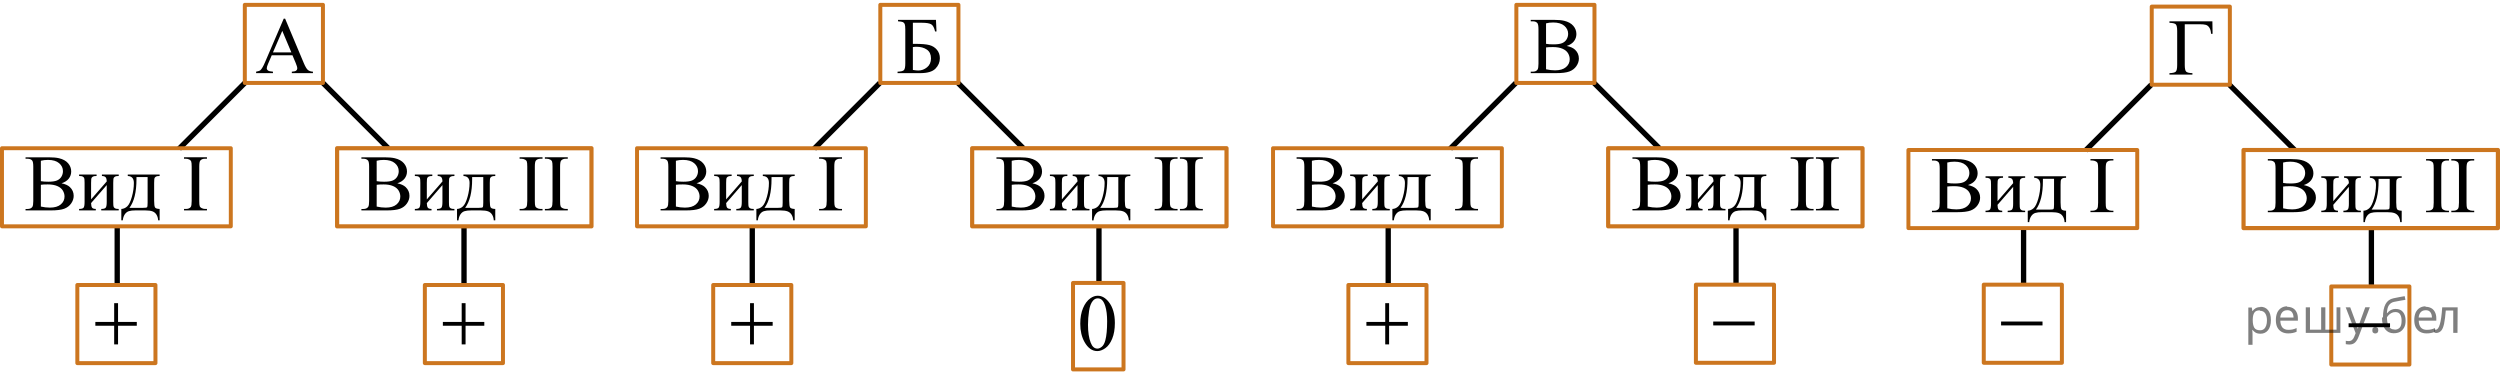 <?xml version="1.0" encoding="utf-8"?>
<!-- Generator: Adobe Illustrator 16.0.0, SVG Export Plug-In . SVG Version: 6.00 Build 0)  -->
<!DOCTYPE svg PUBLIC "-//W3C//DTD SVG 1.1//EN" "http://www.w3.org/Graphics/SVG/1.1/DTD/svg11.dtd">
<svg version="1.1" id="Слой_1" xmlns="http://www.w3.org/2000/svg" xmlns:xlink="http://www.w3.org/1999/xlink" x="0px" y="0px"
	 width="469.604px" height="69.9px" viewBox="158.48 307.372 469.604 69.9" enable-background="new 158.48 307.372 469.604 69.9"
	 xml:space="preserve">
<line fill="none" stroke="#000000" stroke-miterlimit="10" x1="364.909" y1="349.888" x2="364.909" y2="360.551"/>
<line fill="none" stroke="#000000" stroke-miterlimit="10" x1="299.786" y1="349.888" x2="299.786" y2="360.551"/>
<line fill="none" stroke="#000000" stroke-miterlimit="10" x1="484.576" y1="349.888" x2="484.576" y2="360.551"/>
<line fill="none" stroke="#000000" stroke-miterlimit="10" x1="419.243" y1="349.888" x2="419.243" y2="360.551"/>
<line fill="none" stroke="#000000" stroke-miterlimit="10" x1="245.641" y1="349.888" x2="245.641" y2="360.551"/>
<line fill="none" stroke="#000000" stroke-miterlimit="10" x1="180.497" y1="349.888" x2="180.497" y2="360.551"/>
<g>
	<g>
		<defs>
			<rect id="SVGID_1_" x="203.925" y="307.372" width="16.562" height="16.489"/>
		</defs>
		<clipPath id="SVGID_2_">
			<use xlink:href="#SVGID_1_"  overflow="visible"/>
		</clipPath>
		<g clip-path="url(#SVGID_2_)">
			<path d="M213.416,317.759h-3.892l-0.683,1.579c-0.168,0.389-0.252,0.679-0.252,0.871c0,0.151,0.072,0.286,0.22,0.401
				c0.146,0.115,0.46,0.19,0.943,0.226v0.272h-3.165v-0.272c0.42-0.073,0.692-0.17,0.815-0.287c0.252-0.236,0.531-0.717,0.838-1.439
				l3.535-8.236h0.26l3.499,8.325c0.281,0.67,0.537,1.104,0.767,1.303c0.229,0.2,0.551,0.312,0.961,0.336v0.273h-3.967v-0.273
				c0.4-0.021,0.671-0.086,0.813-0.199s0.212-0.251,0.212-0.413c0-0.217-0.1-0.559-0.297-1.025L213.416,317.759z M213.208,317.212
				l-1.704-4.045l-1.75,4.045H213.208z"/>
		</g>
	</g>
</g>
<line fill="none" stroke="#000000" stroke-miterlimit="10" x1="204.467" y1="322.954" x2="192.125" y2="335.303"/>
<line fill="none" stroke="#000000" stroke-miterlimit="10" x1="219.141" y1="322.954" x2="231.402" y2="335.214"/>
<g>
	<g>
		<g>
			<defs>
				<rect id="SVGID_3_" x="160.487" y="333.188" width="40.02" height="19.184"/>
			</defs>
			<clipPath id="SVGID_4_">
				<use xlink:href="#SVGID_3_"  overflow="visible"/>
			</clipPath>
			<g clip-path="url(#SVGID_4_)">
				<path d="M170.038,341.801c0.697,0.147,1.218,0.383,1.564,0.707c0.479,0.451,0.719,1.003,0.719,1.655
					c0,0.496-0.158,0.971-0.475,1.424c-0.316,0.454-0.75,0.785-1.302,0.994c-0.551,0.208-1.393,0.313-2.522,0.313h-4.744v-0.271
					h0.378c0.42,0,0.722-0.132,0.904-0.397c0.112-0.172,0.171-0.537,0.171-1.097v-6.446c0-0.618-0.072-1.008-0.215-1.17
					c-0.193-0.216-0.479-0.324-0.86-0.324h-0.378v-0.271h4.344c0.812,0,1.46,0.059,1.949,0.176c0.741,0.177,1.307,0.489,1.697,0.938
					c0.39,0.449,0.586,0.967,0.586,1.55c0,0.501-0.153,0.947-0.46,1.344C171.087,341.316,170.635,341.609,170.038,341.801z
					 M166.154,341.403c0.183,0.035,0.392,0.062,0.626,0.077c0.235,0.019,0.493,0.026,0.774,0.026c0.722,0,1.265-0.077,1.627-0.232
					c0.362-0.153,0.642-0.391,0.834-0.71c0.192-0.317,0.289-0.667,0.289-1.045c0-0.584-0.239-1.082-0.72-1.494
					c-0.479-0.411-1.179-0.617-2.098-0.617c-0.494,0-0.938,0.055-1.334,0.161L166.154,341.403L166.154,341.403z M166.154,346.172
					c0.573,0.133,1.139,0.199,1.697,0.199c0.895,0,1.576-0.2,2.046-0.601c0.47-0.399,0.704-0.895,0.704-1.482
					c0-0.388-0.106-0.761-0.318-1.118c-0.213-0.358-0.559-0.642-1.038-0.847c-0.479-0.206-1.072-0.31-1.779-0.31
					c-0.306,0-0.567,0.005-0.784,0.015c-0.219,0.011-0.394,0.027-0.526,0.053L166.154,346.172L166.154,346.172z"/>
				<path d="M175.592,344.818l2.937-3.369c-0.01-0.379-0.081-0.642-0.215-0.788c-0.134-0.147-0.363-0.224-0.689-0.229v-0.28h3.157
					v0.28c-0.331,0-0.553,0.033-0.667,0.1c-0.113,0.065-0.202,0.147-0.267,0.246s-0.098,0.417-0.098,0.956v3.577
					c0,0.521,0.027,0.83,0.082,0.932c0.056,0.101,0.141,0.188,0.256,0.265c0.116,0.076,0.348,0.114,0.692,0.114v0.271h-3.283v-0.271
					c0.41,0,0.686-0.074,0.823-0.226c0.138-0.148,0.207-0.511,0.207-1.085v-3.172l-2.937,3.378c0.012,0.417,0.069,0.704,0.18,0.86
					c0.107,0.157,0.343,0.238,0.704,0.243v0.271h-3.137v-0.271c0.439,0,0.723-0.079,0.846-0.239c0.124-0.159,0.186-0.516,0.186-1.07
					v-3.577c0-0.523-0.027-0.835-0.081-0.931c-0.055-0.096-0.139-0.182-0.252-0.258c-0.114-0.075-0.347-0.113-0.697-0.113v-0.28
					h3.284v0.28c-0.332,0-0.554,0.033-0.668,0.1c-0.113,0.065-0.202,0.147-0.267,0.246s-0.098,0.417-0.098,0.956L175.592,344.818
					L175.592,344.818z"/>
				<path d="M182.478,340.152h5.987v0.28c-0.336,0-0.56,0.033-0.671,0.1c-0.11,0.065-0.197,0.147-0.263,0.246
					c-0.064,0.099-0.097,0.417-0.097,0.956v3.334c0,0.702,0.061,1.133,0.182,1.292s0.404,0.246,0.849,0.262v2.142h-0.28
					c-0.021-0.402-0.12-0.753-0.302-1.053c-0.18-0.299-0.431-0.51-0.752-0.633c-0.32-0.122-0.796-0.185-1.423-0.185h-1.749
					c-0.544,0-0.969,0.048-1.274,0.145c-0.307,0.096-0.563,0.296-0.769,0.6c-0.205,0.305-0.329,0.68-0.374,1.126h-0.273v-2.142
					c0.404-0.016,0.772-0.174,1.104-0.479c0.331-0.304,0.623-0.898,0.875-1.788c0.252-0.888,0.378-1.761,0.378-2.62
					c0-0.844-0.383-1.276-1.147-1.302V340.152L182.478,340.152z M184.116,340.631v0.405c0,2.407-0.44,4.2-1.319,5.379h2.521
					c0.455,0,0.717-0.038,0.786-0.114c0.068-0.075,0.104-0.356,0.104-0.842v-4.828H184.116L184.116,340.631z"/>
				<path d="M197.356,346.621v0.271h-4.308v-0.271h0.355c0.415,0,0.717-0.12,0.904-0.36c0.119-0.157,0.179-0.535,0.179-1.134v-6.446
					c0-0.505-0.032-0.839-0.097-1.001c-0.051-0.122-0.151-0.228-0.305-0.316c-0.218-0.116-0.444-0.177-0.683-0.177h-0.355v-0.271
					h4.308v0.271h-0.363c-0.41,0-0.709,0.12-0.896,0.361c-0.124,0.156-0.187,0.534-0.187,1.133v6.446
					c0,0.506,0.032,0.839,0.096,1.001c0.051,0.123,0.153,0.229,0.313,0.315c0.213,0.118,0.438,0.178,0.675,0.178H197.356z"/>
			</g>
		</g>
	</g>
	
		<rect x="158.852" y="335.214" fill="none" stroke="#CC761F" stroke-width="0.744" stroke-linecap="round" stroke-linejoin="round" stroke-miterlimit="10" width="42.981" height="14.674"/>
</g>
<g>
	<g>
		<g>
			<defs>
				<rect id="SVGID_5_" x="223.575" y="333.189" width="44.091" height="19.184"/>
			</defs>
			<clipPath id="SVGID_6_">
				<use xlink:href="#SVGID_5_"  overflow="visible"/>
			</clipPath>
			<g clip-path="url(#SVGID_6_)">
				<path d="M233.113,341.802c0.696,0.147,1.216,0.383,1.562,0.707c0.479,0.451,0.719,1.003,0.719,1.655
					c0,0.496-0.158,0.971-0.475,1.424c-0.314,0.454-0.748,0.785-1.299,0.994c-0.55,0.208-1.39,0.313-2.52,0.313h-4.736v-0.271h0.377
					c0.42,0,0.721-0.132,0.903-0.397c0.112-0.172,0.17-0.537,0.17-1.097v-6.446c0-0.618-0.071-1.008-0.215-1.17
					c-0.192-0.216-0.479-0.324-0.858-0.324h-0.377v-0.271h4.337c0.81,0,1.458,0.06,1.946,0.177c0.74,0.177,1.305,0.489,1.693,0.938
					c0.39,0.449,0.586,0.967,0.586,1.55c0,0.501-0.153,0.947-0.46,1.344C234.162,341.317,233.709,341.61,233.113,341.802z
					 M229.235,341.404c0.183,0.035,0.392,0.062,0.626,0.077c0.233,0.019,0.492,0.026,0.771,0.026c0.722,0,1.264-0.077,1.625-0.232
					c0.362-0.153,0.641-0.391,0.832-0.71c0.192-0.317,0.289-0.667,0.289-1.045c0-0.584-0.238-1.082-0.718-1.494
					c-0.479-0.411-1.177-0.617-2.095-0.617c-0.493,0-0.938,0.055-1.332,0.161L229.235,341.404L229.235,341.404z M229.235,346.173
					c0.572,0.133,1.138,0.199,1.695,0.199c0.893,0,1.572-0.2,2.042-0.601c0.469-0.399,0.702-0.895,0.702-1.482
					c0-0.388-0.105-0.761-0.317-1.118c-0.212-0.358-0.559-0.642-1.036-0.847c-0.478-0.206-1.07-0.31-1.775-0.31
					c-0.307,0-0.566,0.005-0.784,0.016c-0.218,0.01-0.393,0.026-0.525,0.052L229.235,346.173L229.235,346.173z"/>
				<path d="M238.66,344.819l2.931-3.369c-0.01-0.379-0.08-0.642-0.215-0.788c-0.133-0.147-0.361-0.224-0.688-0.229v-0.28h3.151
					v0.28c-0.331,0-0.553,0.033-0.666,0.1c-0.113,0.065-0.202,0.147-0.267,0.246s-0.097,0.417-0.097,0.956v3.577
					c0,0.521,0.026,0.83,0.082,0.932c0.054,0.101,0.139,0.188,0.255,0.265s0.347,0.114,0.691,0.114v0.271h-3.277v-0.271
					c0.409,0,0.683-0.074,0.82-0.226c0.139-0.148,0.207-0.511,0.207-1.085v-3.172l-2.931,3.378c0.01,0.417,0.069,0.704,0.178,0.86
					c0.108,0.157,0.344,0.238,0.703,0.243v0.271h-3.131v-0.271c0.439,0,0.721-0.079,0.844-0.239c0.123-0.159,0.187-0.516,0.187-1.07
					v-3.577c0-0.523-0.027-0.835-0.082-0.931c-0.054-0.096-0.139-0.182-0.251-0.258c-0.114-0.075-0.347-0.113-0.696-0.113v-0.28
					h3.278v0.28c-0.33,0-0.553,0.033-0.666,0.1c-0.113,0.065-0.202,0.147-0.267,0.246c-0.063,0.099-0.097,0.417-0.097,0.956v3.084
					H238.66z"/>
				<path d="M245.534,340.153h5.979v0.28c-0.335,0-0.56,0.033-0.669,0.1c-0.111,0.065-0.199,0.147-0.264,0.246
					c-0.063,0.099-0.097,0.417-0.097,0.956v3.334c0,0.702,0.061,1.133,0.182,1.292c0.12,0.159,0.403,0.246,0.848,0.262v2.142h-0.281
					c-0.021-0.402-0.119-0.753-0.299-1.053c-0.182-0.299-0.432-0.51-0.752-0.633c-0.32-0.122-0.794-0.185-1.422-0.185h-1.745
					c-0.543,0-0.968,0.048-1.273,0.145c-0.306,0.096-0.561,0.296-0.766,0.6c-0.205,0.305-0.329,0.68-0.374,1.126h-0.273v-2.142
					c0.404-0.016,0.772-0.174,1.104-0.479c0.331-0.304,0.622-0.898,0.873-1.788c0.252-0.888,0.378-1.761,0.378-2.62
					c0-0.844-0.384-1.276-1.147-1.302L245.534,340.153L245.534,340.153z M247.169,340.632v0.405c0,2.407-0.438,4.2-1.316,5.379
					h2.517c0.453,0,0.715-0.038,0.784-0.114c0.069-0.075,0.104-0.356,0.104-0.842v-4.828H247.169L247.169,340.632z"/>
				<path d="M260.388,346.622v0.271h-4.301v-0.271h0.355c0.415,0,0.716-0.12,0.903-0.36c0.117-0.157,0.178-0.535,0.178-1.134v-6.446
					c0-0.505-0.032-0.839-0.097-1.001c-0.05-0.122-0.15-0.228-0.305-0.315c-0.217-0.117-0.442-0.178-0.681-0.178h-0.355v-0.271
					h4.301v0.271h-0.362c-0.409,0-0.708,0.12-0.896,0.361c-0.123,0.156-0.185,0.534-0.185,1.133v6.446
					c0,0.506,0.031,0.839,0.096,1.001c0.05,0.123,0.153,0.229,0.312,0.315c0.213,0.118,0.438,0.178,0.674,0.178H260.388z"/>
				<path d="M265.132,346.622v0.271h-4.3v-0.271h0.355c0.415,0,0.716-0.12,0.902-0.36c0.118-0.157,0.179-0.535,0.179-1.134v-6.446
					c0-0.505-0.032-0.839-0.098-1.001c-0.049-0.122-0.149-0.228-0.304-0.315c-0.217-0.117-0.442-0.178-0.681-0.178h-0.355v-0.271
					h4.3v0.271h-0.361c-0.409,0-0.708,0.12-0.896,0.361c-0.123,0.156-0.185,0.534-0.185,1.133v6.446
					c0,0.506,0.031,0.839,0.096,1.001c0.05,0.123,0.153,0.229,0.312,0.315c0.213,0.118,0.438,0.178,0.674,0.178H265.132z"/>
			</g>
		</g>
	</g>
	
		<rect x="221.803" y="335.214" fill="none" stroke="#CC761F" stroke-width="0.784" stroke-linecap="round" stroke-linejoin="round" stroke-miterlimit="10" width="47.78" height="14.674"/>
</g>
<line fill="none" stroke="#000000" stroke-miterlimit="10" x1="323.757" y1="322.954" x2="311.415" y2="335.303"/>
<line fill="none" stroke="#000000" stroke-miterlimit="10" x1="338.43" y1="322.954" x2="350.691" y2="335.214"/>
<g>
	<g>
		<g>
			<defs>
				<rect id="SVGID_7_" x="279.776" y="333.188" width="40.021" height="19.184"/>
			</defs>
			<clipPath id="SVGID_8_">
				<use xlink:href="#SVGID_7_"  overflow="visible"/>
			</clipPath>
			<g clip-path="url(#SVGID_8_)">
				<path d="M289.327,341.801c0.697,0.147,1.218,0.383,1.564,0.707c0.479,0.451,0.719,1.003,0.719,1.655
					c0,0.496-0.158,0.971-0.476,1.424c-0.315,0.454-0.75,0.785-1.301,0.994c-0.551,0.208-1.393,0.313-2.522,0.313h-4.744v-0.271
					h0.378c0.42,0,0.722-0.132,0.904-0.397c0.112-0.172,0.171-0.537,0.171-1.097v-6.446c0-0.618-0.072-1.008-0.215-1.17
					c-0.193-0.216-0.479-0.324-0.86-0.324h-0.378v-0.271h4.344c0.812,0,1.46,0.059,1.949,0.176c0.741,0.177,1.307,0.489,1.697,0.938
					c0.39,0.449,0.586,0.967,0.586,1.55c0,0.501-0.153,0.947-0.46,1.344C290.376,341.316,289.924,341.609,289.327,341.801z
					 M285.443,341.403c0.183,0.035,0.392,0.062,0.626,0.077c0.235,0.019,0.493,0.026,0.773,0.026c0.723,0,1.266-0.077,1.628-0.232
					c0.362-0.153,0.642-0.391,0.834-0.71c0.192-0.317,0.289-0.667,0.289-1.045c0-0.584-0.239-1.082-0.72-1.494
					c-0.479-0.411-1.179-0.617-2.098-0.617c-0.494,0-0.938,0.055-1.334,0.161L285.443,341.403L285.443,341.403z M285.443,346.172
					c0.573,0.133,1.139,0.199,1.697,0.199c0.895,0,1.575-0.2,2.046-0.601c0.47-0.399,0.704-0.895,0.704-1.482
					c0-0.388-0.106-0.761-0.318-1.118c-0.213-0.358-0.559-0.642-1.038-0.847c-0.479-0.206-1.072-0.31-1.779-0.31
					c-0.306,0-0.567,0.005-0.784,0.015c-0.219,0.011-0.394,0.027-0.526,0.053L285.443,346.172L285.443,346.172z"/>
				<path d="M294.881,344.818l2.937-3.369c-0.01-0.379-0.081-0.642-0.215-0.788c-0.134-0.147-0.363-0.224-0.689-0.229v-0.28h3.157
					v0.28c-0.331,0-0.553,0.033-0.667,0.1c-0.113,0.065-0.202,0.147-0.267,0.246s-0.097,0.417-0.097,0.956v3.577
					c0,0.521,0.026,0.83,0.081,0.932c0.056,0.101,0.141,0.188,0.257,0.265c0.115,0.076,0.347,0.114,0.691,0.114v0.271h-3.283v-0.271
					c0.41,0,0.686-0.074,0.823-0.226c0.138-0.148,0.207-0.511,0.207-1.085v-3.172l-2.937,3.378c0.012,0.417,0.069,0.704,0.18,0.86
					c0.107,0.157,0.343,0.238,0.704,0.243v0.271h-3.137v-0.271c0.439,0,0.723-0.079,0.846-0.239c0.124-0.159,0.186-0.516,0.186-1.07
					v-3.577c0-0.523-0.027-0.835-0.081-0.931c-0.055-0.096-0.139-0.182-0.252-0.258c-0.114-0.075-0.347-0.113-0.697-0.113v-0.28
					h3.284v0.28c-0.332,0-0.554,0.033-0.668,0.1c-0.113,0.065-0.202,0.147-0.267,0.246s-0.098,0.417-0.098,0.956L294.881,344.818
					L294.881,344.818z"/>
				<path d="M301.767,340.152h5.988v0.28c-0.336,0-0.561,0.033-0.671,0.1c-0.111,0.065-0.198,0.147-0.264,0.246
					c-0.063,0.099-0.097,0.417-0.097,0.956v3.334c0,0.702,0.061,1.133,0.182,1.292s0.404,0.246,0.85,0.262v2.142h-0.281
					c-0.021-0.402-0.12-0.753-0.301-1.053c-0.181-0.299-0.432-0.51-0.752-0.633c-0.321-0.122-0.796-0.185-1.424-0.185h-1.749
					c-0.544,0-0.969,0.048-1.274,0.145c-0.306,0.096-0.563,0.296-0.769,0.6c-0.204,0.305-0.328,0.68-0.373,1.126h-0.274v-2.142
					c0.405-0.016,0.772-0.174,1.104-0.479c0.331-0.304,0.623-0.898,0.875-1.788c0.253-0.888,0.378-1.761,0.378-2.62
					c0-0.844-0.383-1.276-1.147-1.302V340.152L301.767,340.152z M303.405,340.631v0.405c0,2.407-0.439,4.2-1.318,5.379h2.52
					c0.455,0,0.717-0.038,0.786-0.114c0.069-0.075,0.104-0.356,0.104-0.842v-4.828H303.405L303.405,340.631z"/>
				<path d="M316.645,346.621v0.271h-4.307v-0.271h0.354c0.415,0,0.717-0.12,0.904-0.36c0.119-0.157,0.179-0.535,0.179-1.134v-6.446
					c0-0.505-0.032-0.839-0.097-1.001c-0.05-0.122-0.151-0.228-0.304-0.316c-0.219-0.116-0.445-0.177-0.684-0.177h-0.354v-0.271
					h4.307v0.271h-0.363c-0.41,0-0.709,0.12-0.896,0.361c-0.124,0.156-0.187,0.534-0.187,1.133v6.446
					c0,0.506,0.032,0.839,0.097,1.001c0.05,0.123,0.152,0.229,0.312,0.315c0.213,0.118,0.438,0.178,0.675,0.178H316.645z"/>
			</g>
		</g>
	</g>
	
		<rect x="278.141" y="335.214" fill="none" stroke="#CC761F" stroke-width="0.744" stroke-linecap="round" stroke-linejoin="round" stroke-miterlimit="10" width="42.981" height="14.674"/>
</g>
<g>
	<g>
		<g>
			<defs>
				<rect id="SVGID_9_" x="342.864" y="333.189" width="44.091" height="19.184"/>
			</defs>
			<clipPath id="SVGID_10_">
				<use xlink:href="#SVGID_9_"  overflow="visible"/>
			</clipPath>
			<g clip-path="url(#SVGID_10_)">
				<path d="M352.402,341.802c0.696,0.147,1.216,0.383,1.563,0.707c0.479,0.451,0.718,1.003,0.718,1.655
					c0,0.496-0.158,0.971-0.475,1.424c-0.314,0.454-0.747,0.785-1.299,0.994c-0.55,0.208-1.39,0.313-2.52,0.313h-4.736v-0.271h0.377
					c0.42,0,0.722-0.132,0.903-0.397c0.113-0.172,0.17-0.537,0.17-1.097v-6.446c0-0.618-0.071-1.008-0.215-1.17
					c-0.192-0.216-0.479-0.324-0.858-0.324h-0.377v-0.271h4.337c0.81,0,1.458,0.06,1.946,0.177c0.74,0.177,1.305,0.489,1.694,0.938
					c0.389,0.449,0.585,0.967,0.585,1.55c0,0.501-0.153,0.947-0.459,1.344C353.451,341.317,352.999,341.61,352.402,341.802z
					 M348.524,341.404c0.183,0.035,0.392,0.062,0.626,0.077c0.233,0.019,0.492,0.026,0.772,0.026c0.721,0,1.263-0.077,1.625-0.232
					c0.361-0.153,0.64-0.391,0.832-0.71c0.191-0.317,0.289-0.667,0.289-1.045c0-0.584-0.239-1.082-0.719-1.494
					c-0.479-0.411-1.177-0.617-2.095-0.617c-0.493,0-0.938,0.055-1.332,0.161L348.524,341.404L348.524,341.404z M348.524,346.173
					c0.572,0.133,1.138,0.199,1.695,0.199c0.893,0,1.572-0.2,2.042-0.601c0.469-0.399,0.703-0.895,0.703-1.482
					c0-0.388-0.106-0.761-0.318-1.118c-0.212-0.358-0.558-0.642-1.036-0.847c-0.478-0.206-1.07-0.31-1.774-0.31
					c-0.308,0-0.567,0.005-0.785,0.016c-0.218,0.01-0.393,0.026-0.525,0.052L348.524,346.173L348.524,346.173z"/>
				<path d="M357.949,344.819l2.932-3.369c-0.011-0.379-0.081-0.642-0.216-0.788c-0.133-0.147-0.361-0.224-0.688-0.229v-0.28h3.152
					v0.28c-0.331,0-0.554,0.033-0.666,0.1c-0.114,0.065-0.203,0.147-0.268,0.246c-0.063,0.099-0.097,0.417-0.097,0.956v3.577
					c0,0.521,0.027,0.83,0.082,0.932c0.054,0.101,0.139,0.188,0.255,0.265s0.347,0.114,0.692,0.114v0.271h-3.278v-0.271
					c0.409,0,0.683-0.074,0.821-0.226c0.138-0.148,0.207-0.511,0.207-1.085v-3.172l-2.932,3.378c0.011,0.417,0.069,0.704,0.179,0.86
					c0.107,0.157,0.343,0.238,0.702,0.243v0.271h-3.131v-0.271c0.439,0,0.722-0.079,0.845-0.239c0.122-0.159,0.186-0.516,0.186-1.07
					v-3.577c0-0.523-0.027-0.835-0.082-0.931c-0.054-0.096-0.138-0.182-0.251-0.258c-0.114-0.075-0.346-0.113-0.696-0.113v-0.28
					h3.278v0.28c-0.33,0-0.552,0.033-0.666,0.1c-0.113,0.065-0.202,0.147-0.266,0.246c-0.064,0.099-0.098,0.417-0.098,0.956v3.084
					H357.949z"/>
				<path d="M364.823,340.153h5.979v0.28c-0.335,0-0.56,0.033-0.669,0.1c-0.111,0.065-0.199,0.147-0.264,0.246
					c-0.063,0.099-0.097,0.417-0.097,0.956v3.334c0,0.702,0.062,1.133,0.182,1.292s0.403,0.246,0.848,0.262v2.142h-0.281
					c-0.02-0.402-0.119-0.753-0.299-1.053c-0.182-0.299-0.432-0.51-0.752-0.633c-0.32-0.122-0.794-0.185-1.421-0.185h-1.746
					c-0.543,0-0.967,0.048-1.273,0.145c-0.306,0.096-0.561,0.296-0.766,0.6c-0.205,0.305-0.329,0.68-0.374,1.126h-0.273v-2.142
					c0.404-0.016,0.772-0.174,1.104-0.479c0.331-0.304,0.622-0.898,0.873-1.788c0.252-0.888,0.378-1.761,0.378-2.62
					c0-0.844-0.383-1.276-1.147-1.302L364.823,340.153L364.823,340.153z M366.458,340.632v0.405c0,2.407-0.438,4.2-1.316,5.379
					h2.517c0.453,0,0.715-0.038,0.784-0.114c0.069-0.075,0.104-0.356,0.104-0.842v-4.828H366.458L366.458,340.632z"/>
				<path d="M379.677,346.622v0.271h-4.3v-0.271h0.354c0.415,0,0.716-0.12,0.903-0.36c0.118-0.157,0.178-0.535,0.178-1.134v-6.446
					c0-0.505-0.032-0.839-0.097-1.001c-0.049-0.122-0.15-0.228-0.305-0.315c-0.217-0.117-0.442-0.178-0.681-0.178h-0.354v-0.271h4.3
					v0.271h-0.362c-0.409,0-0.708,0.12-0.896,0.361c-0.123,0.156-0.186,0.534-0.186,1.133v6.446c0,0.506,0.031,0.839,0.096,1.001
					c0.051,0.123,0.153,0.229,0.312,0.315c0.213,0.118,0.438,0.178,0.674,0.178H379.677z"/>
				<path d="M384.422,346.622v0.271h-4.301v-0.271h0.355c0.415,0,0.716-0.12,0.903-0.36c0.117-0.157,0.178-0.535,0.178-1.134v-6.446
					c0-0.505-0.032-0.839-0.097-1.001c-0.05-0.122-0.15-0.228-0.305-0.315c-0.217-0.117-0.442-0.178-0.681-0.178h-0.355v-0.271
					h4.301v0.271h-0.362c-0.409,0-0.708,0.12-0.896,0.361c-0.122,0.156-0.185,0.534-0.185,1.133v6.446
					c0,0.506,0.031,0.839,0.096,1.001c0.051,0.123,0.153,0.229,0.312,0.315c0.213,0.118,0.438,0.178,0.674,0.178H384.422z"/>
			</g>
		</g>
	</g>
	
		<rect x="341.093" y="335.214" fill="none" stroke="#CC761F" stroke-width="0.784" stroke-linecap="round" stroke-linejoin="round" stroke-miterlimit="10" width="47.78" height="14.674"/>
</g>
<line fill="none" stroke="#000000" stroke-miterlimit="10" x1="443.225" y1="322.953" x2="430.884" y2="335.302"/>
<line fill="none" stroke="#000000" stroke-miterlimit="10" x1="457.899" y1="322.953" x2="470.16" y2="335.213"/>
<g>
	<g>
		<g>
			<defs>
				<rect id="SVGID_11_" x="399.245" y="333.188" width="40.021" height="19.183"/>
			</defs>
			<clipPath id="SVGID_12_">
				<use xlink:href="#SVGID_11_"  overflow="visible"/>
			</clipPath>
			<g clip-path="url(#SVGID_12_)">
				<path d="M408.796,341.8c0.696,0.146,1.218,0.383,1.563,0.707c0.479,0.451,0.719,1.003,0.719,1.655
					c0,0.496-0.157,0.971-0.475,1.424c-0.316,0.454-0.75,0.785-1.301,0.994c-0.551,0.208-1.394,0.313-2.523,0.313h-4.744v-0.271
					h0.378c0.42,0,0.723-0.133,0.904-0.397c0.113-0.172,0.171-0.537,0.171-1.097v-6.446c0-0.618-0.072-1.008-0.215-1.17
					c-0.193-0.216-0.479-0.324-0.86-0.324h-0.378v-0.271h4.345c0.811,0,1.46,0.059,1.948,0.176c0.741,0.177,1.308,0.489,1.697,0.938
					c0.39,0.449,0.586,0.967,0.586,1.55c0,0.501-0.153,0.947-0.46,1.344C409.845,341.315,409.393,341.608,408.796,341.8z
					 M404.912,341.402c0.184,0.035,0.393,0.062,0.626,0.077c0.235,0.019,0.493,0.026,0.774,0.026c0.722,0,1.265-0.077,1.627-0.232
					c0.363-0.153,0.642-0.391,0.834-0.71c0.193-0.317,0.289-0.667,0.289-1.045c0-0.584-0.239-1.082-0.719-1.494
					c-0.48-0.412-1.18-0.617-2.099-0.617c-0.493,0-0.938,0.055-1.334,0.161L404.912,341.402L404.912,341.402z M404.912,346.171
					c0.573,0.133,1.14,0.199,1.697,0.199c0.896,0,1.576-0.2,2.046-0.601c0.47-0.399,0.704-0.895,0.704-1.482
					c0-0.388-0.105-0.761-0.318-1.118c-0.213-0.358-0.559-0.642-1.037-0.848c-0.479-0.205-1.072-0.309-1.779-0.309
					c-0.306,0-0.568,0.005-0.785,0.015c-0.218,0.011-0.393,0.027-0.526,0.053L404.912,346.171L404.912,346.171z"/>
				<path d="M414.35,344.817l2.936-3.37c-0.01-0.378-0.081-0.641-0.215-0.787c-0.134-0.147-0.363-0.224-0.688-0.229v-0.28h3.156
					v0.28c-0.33,0-0.553,0.033-0.667,0.099c-0.112,0.066-0.201,0.148-0.267,0.247c-0.063,0.099-0.097,0.417-0.097,0.956v3.577
					c0,0.521,0.026,0.83,0.082,0.932c0.055,0.101,0.14,0.188,0.256,0.265s0.347,0.114,0.691,0.114v0.271h-3.282v-0.271
					c0.41,0,0.685-0.074,0.822-0.226c0.139-0.148,0.207-0.511,0.207-1.085v-3.172l-2.936,3.378c0.011,0.417,0.069,0.704,0.179,0.86
					c0.108,0.157,0.343,0.238,0.704,0.243v0.271h-3.136v-0.271c0.438,0,0.722-0.079,0.845-0.239c0.124-0.159,0.187-0.516,0.187-1.07
					v-3.577c0-0.523-0.027-0.835-0.081-0.931c-0.056-0.096-0.14-0.182-0.252-0.258c-0.114-0.075-0.348-0.113-0.697-0.113v-0.28
					h3.284v0.28c-0.332,0-0.555,0.033-0.668,0.099c-0.113,0.066-0.202,0.148-0.268,0.247c-0.063,0.099-0.097,0.417-0.097,0.956
					L414.35,344.817L414.35,344.817z"/>
				<path d="M421.236,340.151h5.988v0.28c-0.336,0-0.561,0.033-0.671,0.099c-0.111,0.066-0.198,0.148-0.264,0.247
					c-0.063,0.099-0.097,0.417-0.097,0.956v3.334c0,0.702,0.062,1.133,0.183,1.292c0.12,0.159,0.403,0.246,0.849,0.262v2.142h-0.281
					c-0.02-0.402-0.12-0.753-0.301-1.053c-0.18-0.299-0.431-0.51-0.752-0.633c-0.321-0.122-0.796-0.185-1.423-0.185h-1.749
					c-0.544,0-0.97,0.048-1.275,0.145c-0.306,0.096-0.563,0.296-0.768,0.6c-0.205,0.305-0.329,0.68-0.374,1.126h-0.274v-2.142
					c0.405-0.016,0.773-0.175,1.104-0.479c0.331-0.304,0.623-0.898,0.875-1.788c0.252-0.888,0.378-1.761,0.378-2.62
					c0-0.844-0.383-1.276-1.148-1.302V340.151L421.236,340.151z M422.874,340.63v0.405c0,2.407-0.439,4.2-1.318,5.379h2.52
					c0.455,0,0.717-0.038,0.786-0.114c0.069-0.075,0.104-0.356,0.104-0.842v-4.828H422.874L422.874,340.63z"/>
				<path d="M436.114,346.62v0.271h-4.307v-0.271h0.354c0.415,0,0.718-0.12,0.904-0.36c0.119-0.157,0.179-0.535,0.179-1.134v-6.446
					c0-0.505-0.031-0.839-0.097-1.001c-0.05-0.122-0.151-0.228-0.304-0.316c-0.218-0.116-0.445-0.177-0.684-0.177h-0.354v-0.271
					h4.307v0.271h-0.362c-0.41,0-0.71,0.12-0.896,0.361c-0.124,0.156-0.186,0.534-0.186,1.133v6.446
					c0,0.506,0.031,0.839,0.096,1.001c0.05,0.123,0.153,0.229,0.312,0.315c0.213,0.118,0.438,0.178,0.676,0.178H436.114z"/>
			</g>
		</g>
	</g>
	
		<rect x="397.61" y="335.213" fill="none" stroke="#CC761F" stroke-width="0.744" stroke-linecap="round" stroke-linejoin="round" stroke-miterlimit="10" width="42.982" height="14.674"/>
</g>
<g>
	<g>
		<g>
			<defs>
				<rect id="SVGID_13_" x="462.333" y="333.188" width="44.091" height="19.184"/>
			</defs>
			<clipPath id="SVGID_14_">
				<use xlink:href="#SVGID_13_"  overflow="visible"/>
			</clipPath>
			<g clip-path="url(#SVGID_14_)">
				<path d="M471.871,341.801c0.696,0.147,1.217,0.383,1.563,0.707c0.479,0.451,0.718,1.003,0.718,1.655
					c0,0.496-0.158,0.971-0.474,1.424c-0.315,0.454-0.748,0.785-1.299,0.994c-0.551,0.208-1.391,0.313-2.521,0.313h-4.736v-0.271
					h0.377c0.421,0,0.722-0.132,0.903-0.397c0.113-0.172,0.17-0.537,0.17-1.097v-6.446c0-0.618-0.07-1.008-0.215-1.17
					c-0.191-0.216-0.479-0.324-0.857-0.324h-0.378v-0.271h4.338c0.809,0,1.458,0.06,1.945,0.177c0.74,0.177,1.306,0.489,1.694,0.938
					c0.389,0.449,0.585,0.967,0.585,1.55c0,0.501-0.153,0.947-0.459,1.344C472.92,341.316,472.468,341.609,471.871,341.801z
					 M467.993,341.403c0.184,0.035,0.393,0.062,0.626,0.077c0.233,0.019,0.492,0.026,0.772,0.026c0.721,0,1.263-0.077,1.625-0.232
					c0.362-0.153,0.64-0.391,0.832-0.71c0.191-0.317,0.289-0.667,0.289-1.045c0-0.584-0.239-1.082-0.718-1.494
					c-0.479-0.411-1.178-0.617-2.096-0.617c-0.493,0-0.938,0.055-1.332,0.161L467.993,341.403L467.993,341.403z M467.993,346.172
					c0.572,0.133,1.139,0.199,1.695,0.199c0.893,0,1.573-0.2,2.042-0.601c0.469-0.399,0.703-0.895,0.703-1.482
					c0-0.388-0.106-0.761-0.318-1.118c-0.212-0.358-0.558-0.642-1.036-0.847c-0.478-0.206-1.069-0.31-1.774-0.31
					c-0.308,0-0.567,0.005-0.785,0.015c-0.217,0.011-0.392,0.027-0.525,0.053L467.993,346.172L467.993,346.172z"/>
				<path d="M477.417,344.818l2.932-3.369c-0.01-0.379-0.081-0.642-0.215-0.788c-0.133-0.147-0.362-0.224-0.688-0.229v-0.28h3.152
					v0.28c-0.331,0-0.553,0.033-0.666,0.1c-0.114,0.065-0.203,0.147-0.268,0.246c-0.063,0.099-0.097,0.417-0.097,0.956v3.577
					c0,0.521,0.027,0.83,0.082,0.932c0.054,0.101,0.139,0.188,0.255,0.265s0.348,0.114,0.692,0.114v0.271h-3.278v-0.271
					c0.409,0,0.684-0.074,0.821-0.226c0.138-0.148,0.207-0.511,0.207-1.085v-3.172l-2.932,3.378c0.011,0.417,0.069,0.704,0.179,0.86
					c0.107,0.157,0.343,0.238,0.703,0.243v0.271h-3.132v-0.271c0.439,0,0.722-0.079,0.845-0.239c0.123-0.159,0.186-0.516,0.186-1.07
					v-3.577c0-0.523-0.026-0.835-0.082-0.931c-0.054-0.096-0.138-0.182-0.251-0.258c-0.114-0.075-0.346-0.113-0.695-0.113v-0.28
					h3.277v0.28c-0.33,0-0.552,0.033-0.666,0.1c-0.113,0.065-0.202,0.147-0.266,0.246c-0.064,0.099-0.097,0.417-0.097,0.956
					L477.417,344.818L477.417,344.818z"/>
				<path d="M484.292,340.152h5.979v0.28c-0.335,0-0.559,0.033-0.669,0.1c-0.111,0.065-0.199,0.147-0.263,0.246
					c-0.064,0.099-0.098,0.417-0.098,0.956v3.334c0,0.702,0.062,1.133,0.183,1.292c0.12,0.159,0.402,0.246,0.847,0.262v2.142h-0.281
					c-0.02-0.402-0.119-0.753-0.299-1.053c-0.181-0.299-0.431-0.51-0.752-0.633c-0.32-0.122-0.794-0.185-1.421-0.185h-1.746
					c-0.543,0-0.967,0.048-1.273,0.145c-0.306,0.096-0.561,0.296-0.766,0.6c-0.205,0.305-0.329,0.68-0.374,1.126h-0.272v-2.142
					c0.403-0.016,0.771-0.174,1.103-0.479c0.331-0.304,0.622-0.898,0.873-1.788c0.252-0.888,0.378-1.761,0.378-2.62
					c0-0.844-0.383-1.276-1.147-1.302L484.292,340.152L484.292,340.152z M485.927,340.631v0.405c0,2.407-0.439,4.2-1.317,5.379
					h2.518c0.452,0,0.715-0.038,0.783-0.114c0.069-0.075,0.104-0.356,0.104-0.842v-4.828H485.927L485.927,340.631z"/>
				<path d="M499.146,346.621v0.271h-4.3v-0.271h0.354c0.415,0,0.717-0.12,0.903-0.36c0.118-0.157,0.178-0.535,0.178-1.134v-6.446
					c0-0.505-0.031-0.839-0.097-1.001c-0.049-0.122-0.15-0.228-0.304-0.316c-0.217-0.116-0.443-0.177-0.682-0.177h-0.354v-0.271h4.3
					v0.271h-0.362c-0.408,0-0.708,0.12-0.896,0.361c-0.123,0.156-0.186,0.534-0.186,1.133v6.446c0,0.506,0.031,0.839,0.097,1.001
					c0.05,0.123,0.152,0.229,0.311,0.315c0.213,0.118,0.438,0.178,0.674,0.178H499.146z"/>
				<path d="M503.89,346.621v0.271h-4.3v-0.271h0.354c0.415,0,0.716-0.12,0.903-0.36c0.118-0.157,0.178-0.535,0.178-1.134v-6.446
					c0-0.505-0.032-0.839-0.097-1.001c-0.049-0.122-0.15-0.228-0.304-0.316c-0.218-0.116-0.443-0.177-0.682-0.177h-0.354v-0.271h4.3
					v0.271h-0.362c-0.409,0-0.708,0.12-0.896,0.361c-0.123,0.156-0.186,0.534-0.186,1.133v6.446c0,0.506,0.031,0.839,0.097,1.001
					c0.05,0.123,0.152,0.229,0.311,0.315c0.213,0.118,0.438,0.178,0.674,0.178H503.89z"/>
			</g>
		</g>
	</g>
	
		<rect x="460.561" y="335.213" fill="none" stroke="#CC761F" stroke-width="0.784" stroke-linecap="round" stroke-linejoin="round" stroke-miterlimit="10" width="47.781" height="14.674"/>
</g>
<g>
	<g>
		<g>
			<defs>
				<rect id="SVGID_15_" x="443.225" y="307.372" width="15.179" height="16.489"/>
			</defs>
			<clipPath id="SVGID_16_">
				<use xlink:href="#SVGID_15_"  overflow="visible"/>
			</clipPath>
			<g clip-path="url(#SVGID_16_)">
				<path d="M452.776,316.002c0.697,0.146,1.218,0.384,1.564,0.708c0.479,0.453,0.719,1.007,0.719,1.661
					c0,0.497-0.158,0.973-0.475,1.428c-0.316,0.456-0.75,0.788-1.302,0.997c-0.551,0.209-1.393,0.313-2.522,0.313h-4.744v-0.272
					h0.378c0.42,0,0.722-0.133,0.904-0.398c0.112-0.172,0.171-0.539,0.171-1.1v-6.466c0-0.62-0.072-1.013-0.215-1.174
					c-0.193-0.218-0.479-0.324-0.86-0.324h-0.378v-0.273h4.344c0.812,0,1.46,0.06,1.949,0.177c0.741,0.179,1.307,0.491,1.697,0.941
					c0.39,0.45,0.586,0.968,0.586,1.554c0,0.502-0.153,0.951-0.46,1.348C453.826,315.516,453.374,315.81,452.776,316.002z
					 M448.892,315.603c0.183,0.035,0.392,0.062,0.626,0.078c0.235,0.019,0.493,0.025,0.773,0.025c0.723,0,1.266-0.077,1.628-0.232
					s0.642-0.393,0.834-0.712c0.192-0.32,0.289-0.669,0.289-1.048c0-0.586-0.239-1.086-0.72-1.499
					c-0.479-0.413-1.179-0.62-2.098-0.62c-0.494,0-0.938,0.055-1.334,0.163L448.892,315.603L448.892,315.603z M448.892,320.386
					c0.573,0.133,1.139,0.199,1.697,0.199c0.895,0,1.575-0.2,2.046-0.603c0.47-0.399,0.704-0.896,0.704-1.486
					c0-0.39-0.106-0.764-0.318-1.122c-0.213-0.358-0.559-0.643-1.038-0.85c-0.479-0.206-1.072-0.31-1.779-0.31
					c-0.306,0-0.567,0.005-0.784,0.015c-0.219,0.011-0.394,0.027-0.526,0.053L448.892,320.386L448.892,320.386z"/>
			</g>
		</g>
	</g>
	
		<rect x="443.315" y="308.281" fill="none" stroke="#CC761F" stroke-width="0.75" stroke-linecap="round" stroke-linejoin="round" stroke-miterlimit="10" width="14.674" height="14.674"/>
</g>
<g>
	<g>
		<defs>
			<rect id="SVGID_17_" x="324.275" y="307.372" width="13.801" height="16.489"/>
		</defs>
		<clipPath id="SVGID_18_">
			<use xlink:href="#SVGID_17_"  overflow="visible"/>
		</clipPath>
		<g clip-path="url(#SVGID_18_)">
			<path d="M334.292,311.101l0.104,2.186h-0.268c-0.158-0.708-0.401-1.159-0.729-1.352c-0.329-0.191-0.913-0.288-1.753-0.288h-1.69
				v3.964h0.4c1.23,0,2.135,0.077,2.713,0.232s1.049,0.451,1.412,0.89s0.545,0.966,0.545,1.579c0,0.743-0.277,1.396-0.83,1.956
				c-0.554,0.563-1.508,0.842-2.86,0.842h-4.256v-0.272c0.623-0.021,1.021-0.118,1.193-0.295s0.26-0.597,0.26-1.255v-6.362
				c0-0.507-0.036-0.849-0.106-1.026c-0.072-0.177-0.189-0.303-0.354-0.376c-0.163-0.073-0.464-0.123-0.903-0.146v-0.273h7.122
				V311.101z M329.956,320.512c0.436,0.068,0.773,0.104,1.017,0.104c0.606,0,1.157-0.202,1.648-0.605s0.737-0.962,0.737-1.676
				c0-0.738-0.257-1.285-0.771-1.644c-0.516-0.355-1.167-0.534-1.957-0.534c-0.224,0-0.447,0.021-0.676,0.06L329.956,320.512
				L329.956,320.512z"/>
		</g>
	</g>
</g>
<rect x="323.839" y="308.281" fill="none" stroke="#CC761F" stroke-width="0.75" stroke-linecap="round" stroke-linejoin="round" stroke-miterlimit="10" width="14.674" height="14.674"/>
<rect x="204.467" y="308.281" fill="none" stroke="#CC761F" stroke-width="0.75" stroke-linecap="round" stroke-linejoin="round" stroke-miterlimit="10" width="14.675" height="14.674"/>
<g>
	
		<rect x="238.284" y="360.906" fill="none" stroke="#CC761F" stroke-width="0.75" stroke-linecap="round" stroke-linejoin="round" stroke-miterlimit="10" width="14.674" height="14.674"/>
	<g>
		<g>
			<defs>
				<rect id="SVGID_19_" x="238.845" y="361.083" width="13.801" height="13.731"/>
			</defs>
			<clipPath id="SVGID_20_">
				<use xlink:href="#SVGID_19_"  overflow="visible"/>
			</clipPath>
			<g clip-path="url(#SVGID_20_)">
				<path d="M245.204,364.319h0.728v3.525h3.521v0.716h-3.521v3.503h-0.728v-3.503h-3.535v-0.716h3.535V364.319z"/>
			</g>
		</g>
	</g>
</g>
<g>
	
		<rect x="173.006" y="360.906" fill="none" stroke="#CC761F" stroke-width="0.75" stroke-linecap="round" stroke-linejoin="round" stroke-miterlimit="10" width="14.674" height="14.674"/>
	<g>
		<g>
			<defs>
				<rect id="SVGID_21_" x="173.567" y="361.083" width="13.801" height="13.731"/>
			</defs>
			<clipPath id="SVGID_22_">
				<use xlink:href="#SVGID_21_"  overflow="visible"/>
			</clipPath>
			<g clip-path="url(#SVGID_22_)">
				<path d="M179.926,364.319h0.728v3.525h3.521v0.716h-3.521v3.503h-0.728v-3.503h-3.535v-0.716h3.535V364.319z"/>
			</g>
		</g>
	</g>
</g>
<g>
	
		<rect x="292.45" y="360.906" fill="none" stroke="#CC761F" stroke-width="0.75" stroke-linecap="round" stroke-linejoin="round" stroke-miterlimit="10" width="14.674" height="14.674"/>
	<g>
		<g>
			<defs>
				<rect id="SVGID_23_" x="293.011" y="361.083" width="13.801" height="13.731"/>
			</defs>
			<clipPath id="SVGID_24_">
				<use xlink:href="#SVGID_23_"  overflow="visible"/>
			</clipPath>
			<g clip-path="url(#SVGID_24_)">
				<path d="M299.37,364.319h0.728v3.525h3.521v0.716h-3.521v3.503h-0.728v-3.503h-3.535v-0.716h3.535V364.319z"/>
			</g>
		</g>
	</g>
</g>
<g>
	
		<rect x="411.764" y="360.906" fill="none" stroke="#CC761F" stroke-width="0.75" stroke-linecap="round" stroke-linejoin="round" stroke-miterlimit="10" width="14.674" height="14.674"/>
	<g>
		<g>
			<defs>
				<rect id="SVGID_25_" x="412.326" y="361.083" width="13.801" height="13.731"/>
			</defs>
			<clipPath id="SVGID_26_">
				<use xlink:href="#SVGID_25_"  overflow="visible"/>
			</clipPath>
			<g clip-path="url(#SVGID_26_)">
				<path d="M418.684,364.319h0.727v3.525h3.521v0.716h-3.521v3.503h-0.727v-3.503h-3.535v-0.716h3.535V364.319z"/>
			</g>
		</g>
	</g>
</g>
<g>
	
		<rect x="477.042" y="360.843" fill="none" stroke="#CC761F" stroke-width="0.75" stroke-linecap="round" stroke-linejoin="round" stroke-miterlimit="10" width="14.674" height="14.674"/>
	<g>
		<g>
			<defs>
				<rect id="SVGID_27_" x="477.478" y="363.78" width="13.8" height="10.973"/>
			</defs>
			<clipPath id="SVGID_28_">
				<use xlink:href="#SVGID_27_"  overflow="visible"/>
			</clipPath>
			<g clip-path="url(#SVGID_28_)">
				<path d="M480.295,367.769h7.782v0.729h-7.782V367.769z"/>
			</g>
		</g>
	</g>
</g>
<g>
	<g>
		<g>
			<g>
				<defs>
					<rect id="SVGID_29_" x="358.974" y="359.319" width="12.42" height="17.556"/>
				</defs>
				<clipPath id="SVGID_30_">
					<use xlink:href="#SVGID_29_"  overflow="visible"/>
				</clipPath>
			</g>
		</g>
		<g>
			<g>
				<defs>
					<rect id="SVGID_31_" x="358.571" y="359.402" width="12.422" height="17.871"/>
				</defs>
				<clipPath id="SVGID_32_">
					<use xlink:href="#SVGID_31_"  overflow="visible"/>
				</clipPath>
				<g clip-path="url(#SVGID_32_)">
					<path d="M361.399,368.195c0-1.142,0.173-2.125,0.52-2.948c0.346-0.824,0.806-1.438,1.379-1.844
						c0.443-0.318,0.903-0.479,1.378-0.479c0.771,0,1.463,0.392,2.076,1.174c0.766,0.97,1.147,2.284,1.147,3.942
						c0,1.161-0.168,2.148-0.504,2.961s-0.765,1.401-1.286,1.769c-0.521,0.367-1.023,0.55-1.508,0.55
						c-0.959,0-1.757-0.563-2.395-1.689C361.668,370.679,361.399,369.533,361.399,368.195z M362.851,368.38
						c0,1.379,0.171,2.503,0.512,3.375c0.281,0.732,0.701,1.1,1.261,1.1c0.268,0,0.544-0.119,0.829-0.357
						c0.287-0.238,0.506-0.64,0.652-1.199c0.229-0.848,0.341-2.04,0.341-3.581c0-1.144-0.118-2.095-0.354-2.857
						c-0.178-0.565-0.407-0.968-0.689-1.204c-0.202-0.161-0.446-0.242-0.732-0.242c-0.336,0-0.636,0.149-0.897,0.449
						c-0.354,0.409-0.598,1.052-0.726,1.928C362.916,366.665,362.851,367.528,362.851,368.38z"/>
				</g>
			</g>
		</g>
	</g>
	
		<rect x="360.037" y="360.522" fill="none" stroke="#CC761F" stroke-width="0.75" stroke-linecap="round" stroke-linejoin="round" stroke-miterlimit="10" width="9.488" height="16.244"/>
</g>
<line fill="none" stroke="#000000" stroke-miterlimit="10" x1="603.926" y1="350.222" x2="603.926" y2="360.885"/>
<line fill="none" stroke="#000000" stroke-miterlimit="10" x1="538.593" y1="350.222" x2="538.593" y2="360.885"/>
<line fill="none" stroke="#000000" stroke-miterlimit="10" x1="562.575" y1="323.287" x2="550.233" y2="335.636"/>
<line fill="none" stroke="#000000" stroke-miterlimit="10" x1="577.249" y1="323.287" x2="589.51" y2="335.547"/>
<g>
	<g>
		<g>
			<defs>
				<rect id="SVGID_33_" x="518.594" y="333.522" width="40.021" height="19.183"/>
			</defs>
			<clipPath id="SVGID_34_">
				<use xlink:href="#SVGID_33_"  overflow="visible"/>
			</clipPath>
			<g clip-path="url(#SVGID_34_)">
				<path d="M528.145,342.134c0.696,0.146,1.218,0.383,1.563,0.707c0.479,0.451,0.719,1.003,0.719,1.655
					c0,0.496-0.157,0.971-0.475,1.424c-0.316,0.454-0.75,0.785-1.301,0.994c-0.551,0.208-1.394,0.313-2.523,0.313h-4.744v-0.271
					h0.378c0.42,0,0.723-0.133,0.904-0.397c0.113-0.172,0.171-0.537,0.171-1.097v-6.446c0-0.618-0.072-1.008-0.215-1.17
					c-0.193-0.216-0.479-0.324-0.86-0.324h-0.378v-0.271h4.345c0.811,0,1.46,0.059,1.948,0.176c0.741,0.177,1.308,0.489,1.697,0.938
					c0.39,0.449,0.586,0.967,0.586,1.55c0,0.501-0.153,0.947-0.46,1.344C529.195,341.649,528.743,341.942,528.145,342.134z
					 M524.261,341.736c0.184,0.035,0.393,0.062,0.626,0.077c0.235,0.019,0.493,0.026,0.774,0.026c0.722,0,1.265-0.077,1.627-0.232
					c0.363-0.153,0.642-0.391,0.834-0.71c0.193-0.317,0.289-0.667,0.289-1.045c0-0.584-0.239-1.082-0.719-1.494
					c-0.48-0.412-1.18-0.617-2.099-0.617c-0.493,0-0.938,0.055-1.334,0.161L524.261,341.736L524.261,341.736z M524.261,346.505
					c0.573,0.133,1.14,0.199,1.697,0.199c0.896,0,1.576-0.2,2.046-0.601c0.47-0.399,0.704-0.895,0.704-1.482
					c0-0.388-0.105-0.761-0.318-1.118c-0.213-0.358-0.559-0.642-1.037-0.848c-0.479-0.205-1.072-0.309-1.779-0.309
					c-0.306,0-0.568,0.005-0.785,0.015c-0.218,0.011-0.393,0.027-0.526,0.053L524.261,346.505L524.261,346.505z"/>
				<path d="M533.7,345.151l2.936-3.37c-0.01-0.378-0.081-0.641-0.215-0.787c-0.134-0.147-0.363-0.224-0.688-0.229v-0.28h3.156v0.28
					c-0.33,0-0.553,0.033-0.667,0.099c-0.112,0.066-0.201,0.148-0.267,0.247c-0.063,0.099-0.097,0.417-0.097,0.956v3.577
					c0,0.521,0.026,0.83,0.082,0.932c0.055,0.101,0.14,0.188,0.256,0.265s0.347,0.114,0.691,0.114v0.271h-3.282v-0.271
					c0.41,0,0.685-0.074,0.822-0.226c0.139-0.148,0.207-0.511,0.207-1.085v-3.172l-2.936,3.378c0.011,0.417,0.069,0.704,0.179,0.86
					c0.108,0.157,0.343,0.238,0.704,0.243v0.271h-3.136v-0.271c0.438,0,0.722-0.079,0.845-0.239c0.124-0.159,0.187-0.516,0.187-1.07
					v-3.577c0-0.523-0.027-0.835-0.081-0.931c-0.056-0.096-0.14-0.182-0.252-0.258c-0.114-0.075-0.348-0.113-0.697-0.113v-0.28
					h3.284v0.28c-0.332,0-0.555,0.033-0.668,0.099c-0.113,0.066-0.202,0.148-0.268,0.247c-0.063,0.099-0.097,0.417-0.097,0.956
					L533.7,345.151L533.7,345.151z"/>
				<path d="M540.586,340.485h5.988v0.28c-0.336,0-0.561,0.033-0.671,0.099c-0.111,0.066-0.198,0.148-0.264,0.247
					c-0.063,0.099-0.097,0.417-0.097,0.956v3.334c0,0.702,0.062,1.133,0.183,1.292c0.12,0.159,0.403,0.246,0.849,0.262v2.142h-0.281
					c-0.02-0.402-0.12-0.753-0.301-1.053c-0.18-0.299-0.431-0.51-0.752-0.633c-0.321-0.122-0.796-0.185-1.423-0.185h-1.749
					c-0.544,0-0.97,0.048-1.275,0.145c-0.306,0.096-0.563,0.296-0.768,0.6c-0.205,0.305-0.329,0.68-0.374,1.126h-0.274v-2.142
					c0.405-0.016,0.773-0.175,1.104-0.479c0.331-0.304,0.623-0.898,0.875-1.788c0.252-0.888,0.378-1.761,0.378-2.62
					c0-0.844-0.383-1.276-1.148-1.302V340.485L540.586,340.485z M542.223,340.964v0.405c0,2.407-0.439,4.2-1.318,5.379h2.52
					c0.455,0,0.717-0.038,0.786-0.114c0.069-0.075,0.104-0.356,0.104-0.842v-4.828H542.223L542.223,340.964z"/>
				<path d="M555.464,346.954v0.271h-4.307v-0.271h0.354c0.415,0,0.718-0.12,0.904-0.36c0.119-0.157,0.179-0.535,0.179-1.134v-6.446
					c0-0.505-0.031-0.839-0.097-1.001c-0.05-0.122-0.151-0.228-0.304-0.316c-0.218-0.116-0.445-0.177-0.684-0.177h-0.354v-0.271
					h4.307v0.271H555.1c-0.41,0-0.71,0.12-0.896,0.361c-0.124,0.156-0.186,0.534-0.186,1.133v6.446c0,0.506,0.031,0.839,0.096,1.001
					c0.05,0.123,0.153,0.229,0.312,0.315c0.213,0.118,0.438,0.178,0.676,0.178H555.464z"/>
			</g>
		</g>
	</g>
	
		<rect x="516.96" y="335.547" fill="none" stroke="#CC761F" stroke-width="0.744" stroke-linecap="round" stroke-linejoin="round" stroke-miterlimit="10" width="42.982" height="14.674"/>
</g>
<g>
	<g>
		<g>
			<defs>
				<rect id="SVGID_35_" x="581.682" y="333.522" width="44.091" height="19.184"/>
			</defs>
			<clipPath id="SVGID_36_">
				<use xlink:href="#SVGID_35_"  overflow="visible"/>
			</clipPath>
			<g clip-path="url(#SVGID_36_)">
				<path d="M591.22,342.135c0.696,0.147,1.217,0.383,1.563,0.707c0.479,0.451,0.718,1.003,0.718,1.655
					c0,0.496-0.158,0.971-0.474,1.424c-0.315,0.454-0.748,0.785-1.299,0.994c-0.551,0.208-1.391,0.313-2.521,0.313h-4.736v-0.271
					h0.377c0.421,0,0.722-0.132,0.903-0.397c0.113-0.172,0.17-0.537,0.17-1.097v-6.446c0-0.618-0.07-1.008-0.215-1.17
					c-0.191-0.216-0.479-0.324-0.857-0.324h-0.378v-0.271h4.338c0.809,0,1.458,0.06,1.945,0.177c0.74,0.177,1.306,0.489,1.694,0.938
					c0.389,0.449,0.585,0.967,0.585,1.55c0,0.501-0.153,0.947-0.459,1.344C592.269,341.65,591.817,341.943,591.22,342.135z
					 M587.343,341.737c0.184,0.035,0.393,0.062,0.626,0.077c0.233,0.019,0.492,0.026,0.772,0.026c0.721,0,1.263-0.077,1.625-0.232
					c0.362-0.153,0.64-0.391,0.832-0.71c0.191-0.317,0.289-0.667,0.289-1.045c0-0.584-0.239-1.082-0.718-1.494
					c-0.479-0.411-1.178-0.617-2.096-0.617c-0.493,0-0.938,0.055-1.332,0.161L587.343,341.737L587.343,341.737z M587.343,346.506
					c0.572,0.133,1.139,0.199,1.695,0.199c0.893,0,1.573-0.2,2.042-0.601c0.469-0.399,0.703-0.895,0.703-1.482
					c0-0.388-0.106-0.761-0.318-1.118c-0.212-0.358-0.558-0.642-1.036-0.847c-0.478-0.206-1.069-0.31-1.774-0.31
					c-0.308,0-0.567,0.005-0.785,0.015c-0.217,0.011-0.392,0.027-0.525,0.053L587.343,346.506L587.343,346.506z"/>
				<path d="M596.766,345.152l2.932-3.369c-0.01-0.379-0.081-0.642-0.215-0.788c-0.133-0.147-0.362-0.224-0.688-0.229v-0.28h3.152
					v0.28c-0.331,0-0.553,0.033-0.666,0.1c-0.114,0.065-0.203,0.147-0.268,0.246c-0.063,0.099-0.097,0.417-0.097,0.956v3.577
					c0,0.521,0.027,0.83,0.082,0.932c0.054,0.101,0.139,0.188,0.255,0.265s0.348,0.114,0.692,0.114v0.271h-3.278v-0.271
					c0.409,0,0.684-0.074,0.821-0.226c0.138-0.148,0.207-0.511,0.207-1.085v-3.172l-2.932,3.378c0.011,0.417,0.069,0.704,0.179,0.86
					c0.107,0.157,0.343,0.238,0.703,0.243v0.271h-3.132v-0.271c0.439,0,0.722-0.079,0.845-0.239c0.123-0.159,0.186-0.516,0.186-1.07
					v-3.577c0-0.523-0.026-0.835-0.082-0.931c-0.054-0.096-0.138-0.182-0.251-0.258c-0.114-0.075-0.346-0.113-0.695-0.113v-0.28
					h3.277v0.28c-0.33,0-0.552,0.033-0.666,0.1c-0.113,0.065-0.202,0.147-0.266,0.246c-0.064,0.099-0.097,0.417-0.097,0.956
					L596.766,345.152L596.766,345.152z"/>
				<path d="M603.641,340.486h5.979v0.28c-0.335,0-0.559,0.033-0.669,0.1c-0.111,0.065-0.199,0.147-0.263,0.246
					c-0.064,0.099-0.098,0.417-0.098,0.956v3.334c0,0.702,0.062,1.133,0.183,1.292c0.12,0.159,0.402,0.246,0.847,0.262v2.142h-0.281
					c-0.02-0.402-0.119-0.753-0.299-1.053c-0.181-0.299-0.431-0.51-0.752-0.633c-0.32-0.122-0.794-0.185-1.421-0.185h-1.746
					c-0.543,0-0.967,0.048-1.273,0.145c-0.306,0.096-0.561,0.296-0.766,0.6c-0.205,0.305-0.329,0.68-0.374,1.126h-0.272v-2.142
					c0.403-0.016,0.771-0.174,1.103-0.479c0.331-0.304,0.622-0.898,0.873-1.788c0.252-0.888,0.378-1.761,0.378-2.62
					c0-0.844-0.383-1.276-1.147-1.302L603.641,340.486L603.641,340.486z M605.277,340.965v0.405c0,2.407-0.439,4.2-1.317,5.379
					h2.518c0.452,0,0.715-0.038,0.783-0.114c0.069-0.075,0.104-0.356,0.104-0.842v-4.828H605.277L605.277,340.965z"/>
				<path d="M618.496,346.955v0.271h-4.3v-0.271h0.354c0.415,0,0.717-0.12,0.903-0.36c0.118-0.157,0.178-0.535,0.178-1.134v-6.446
					c0-0.505-0.031-0.839-0.097-1.001c-0.049-0.122-0.15-0.228-0.304-0.316c-0.217-0.116-0.443-0.177-0.682-0.177h-0.354v-0.271h4.3
					v0.271h-0.362c-0.408,0-0.708,0.12-0.896,0.361c-0.123,0.156-0.186,0.534-0.186,1.133v6.446c0,0.506,0.031,0.839,0.097,1.001
					c0.05,0.123,0.152,0.229,0.311,0.315c0.213,0.118,0.438,0.178,0.674,0.178H618.496z"/>
				<path d="M623.24,346.955v0.271h-4.3v-0.271h0.354c0.415,0,0.716-0.12,0.903-0.36c0.118-0.157,0.178-0.535,0.178-1.134v-6.446
					c0-0.505-0.032-0.839-0.097-1.001c-0.049-0.122-0.15-0.228-0.304-0.316c-0.218-0.116-0.443-0.177-0.682-0.177h-0.354v-0.271h4.3
					v0.271h-0.362c-0.409,0-0.708,0.12-0.896,0.361c-0.123,0.156-0.186,0.534-0.186,1.133v6.446c0,0.506,0.031,0.839,0.097,1.001
					c0.05,0.123,0.152,0.229,0.311,0.315c0.213,0.118,0.438,0.178,0.674,0.178H623.24z"/>
			</g>
		</g>
	</g>
	
		<rect x="579.911" y="335.547" fill="none" stroke="#CC761F" stroke-width="0.784" stroke-linecap="round" stroke-linejoin="round" stroke-miterlimit="10" width="47.781" height="14.674"/>
</g>
<g>
	
		<rect x="596.391" y="361.177" fill="none" stroke="#CC761F" stroke-width="0.75" stroke-linecap="round" stroke-linejoin="round" stroke-miterlimit="10" width="14.674" height="14.674"/>
	<g>
		<g>
			<defs>
				<rect id="SVGID_37_" x="596.828" y="364.114" width="13.8" height="10.973"/>
			</defs>
			<clipPath id="SVGID_38_">
				<use xlink:href="#SVGID_37_"  overflow="visible"/>
			</clipPath>
			<g clip-path="url(#SVGID_38_)">
				<path d="M599.644,368.103h7.782v0.729h-7.782V368.103z"/>
			</g>
		</g>
	</g>
</g>
<g>
	
		<rect x="562.665" y="308.615" fill="none" stroke="#CC761F" stroke-width="0.75" stroke-linecap="round" stroke-linejoin="round" stroke-miterlimit="10" width="14.674" height="14.674"/>
	<g>
		<g>
			<defs>
				<rect id="SVGID_39_" x="563.026" y="307.698" width="13.415" height="16.56"/>
			</defs>
			<clipPath id="SVGID_40_">
				<use xlink:href="#SVGID_39_"  overflow="visible"/>
			</clipPath>
			<g clip-path="url(#SVGID_40_)">
			</g>
		</g>
		<g>
			<defs>
				<polygon id="SVGID_41_" points="563.179,324.134 576.978,324.134 576.978,307.645 563.179,307.645 563.179,324.134 				"/>
			</defs>
			<clipPath id="SVGID_42_">
				<use xlink:href="#SVGID_41_"  overflow="visible"/>
			</clipPath>
			<g clip-path="url(#SVGID_42_)">
				<path d="M574.058,311.38l0.037,2.34h-0.289c-0.021-0.473-0.121-0.852-0.305-1.137c-0.183-0.285-0.406-0.466-0.67-0.543
					c-0.265-0.076-0.646-0.114-1.146-0.114h-2.816v7.64c0,0.659,0.085,1.078,0.256,1.255c0.17,0.177,0.564,0.275,1.182,0.295v0.273
					h-4.313v-0.273c0.622-0.02,1.021-0.118,1.193-0.295s0.259-0.596,0.259-1.255v-6.362c0-0.659-0.086-1.078-0.259-1.255
					c-0.173-0.178-0.571-0.275-1.193-0.295v-0.273H574.058z"/>
			</g>
		</g>
	</g>
</g>
<g>
	
		<rect x="531.114" y="360.843" fill="none" stroke="#CC761F" stroke-width="0.75" stroke-linecap="round" stroke-linejoin="round" stroke-miterlimit="10" width="14.674" height="14.674"/>
	<g>
		<g>
			<defs>
				<rect id="SVGID_43_" x="531.551" y="363.78" width="13.8" height="10.973"/>
			</defs>
			<clipPath id="SVGID_44_">
				<use xlink:href="#SVGID_43_"  overflow="visible"/>
			</clipPath>
			<g clip-path="url(#SVGID_44_)">
				<path d="M534.367,367.769h7.782v0.729h-7.782V367.769z"/>
			</g>
		</g>
	</g>
</g>
<g fill-opacity=".5"><path d="m583.1 365.0q0.89 0 1.4 0.62 0.55 0.62 0.55 1.9 0 1.2-0.55 1.9-0.54 0.64-1.4 0.64-0.56 0-0.93-0.21-0.36-0.22-0.57-0.5h-0.054q0.018 0.15 0.036 0.39t0.018 0.4v2h-0.79v-7h0.65l0.11 0.66h0.036q0.22-0.32 0.57-0.53t0.94-0.22zm-0.14 0.67q-0.74 0-1 0.41-0.3 0.41-0.32 1.3v0.15q0 0.89 0.29 1.4 0.3 0.48 1.1 0.48 0.44 0 0.72-0.24 0.29-0.24 0.42-0.66 0.14-0.42 0.14-0.96 0-0.83-0.32-1.3-0.32-0.5-0.98-0.5z"/><path d="m588.1 365.0q0.62 0 1.1 0.27 0.45 0.27 0.68 0.76 0.24 0.49 0.24 1.1v0.48h-3.3q0.018 0.82 0.41 1.3 0.4 0.42 1.1 0.42 0.46 0 0.81-0.081 0.36-0.09 0.74-0.25v0.69q-0.37 0.16-0.73 0.23-0.36 0.081-0.86 0.081-0.68 0-1.2-0.28-0.52-0.28-0.82-0.83-0.29-0.56-0.29-1.4 0-0.79 0.26-1.4 0.27-0.57 0.75-0.87 0.49-0.31 1.1-0.31zm-9e-3 0.65q-0.57 0-0.9 0.37-0.32 0.36-0.39 1h2.5q-9e-3 -0.61-0.29-0.99-0.28-0.39-0.88-0.39z"/><path d="m598.1 365.1v4.8h-6.5v-4.8h0.79v4.2h2.1v-4.2h0.79v4.2h2.1v-4.2z"/><path d="m599.1 365.1h0.85l1 2.7q0.14 0.36 0.24 0.69 0.11 0.32 0.16 0.62h0.036q0.054-0.22 0.17-0.58 0.12-0.37 0.24-0.74l0.98-2.7h0.86l-2.1 5.5q-0.25 0.68-0.66 1.1-0.4 0.4-1.1 0.4-0.22 0-0.38-0.027-0.16-0.018-0.28-0.045v-0.63q0.099 0.018 0.23 0.036 0.14 0.018 0.3 0.018 0.41 0 0.67-0.23 0.26-0.23 0.4-0.62l0.25-0.64z"/><path d="m604.1 369.4q0-0.33 0.16-0.47t0.39-0.14q0.23 0 0.4 0.14 0.17 0.14 0.17 0.47 0 0.32-0.17 0.47-0.16 0.14-0.4 0.14-0.22 0-0.39-0.14t-0.16-0.47z"/><path d="m606.1 367.0q0-1.6 0.48-2.5 0.48-0.89 1.5-1.1 0.58-0.13 1.1-0.22t1-0.18l0.14 0.69q-0.32 0.045-0.71 0.12-0.4 0.063-0.78 0.14-0.39 0.063-0.67 0.13-0.58 0.13-0.93 0.61-0.34 0.48-0.39 1.5h0.054q0.13-0.17 0.34-0.35 0.22-0.18 0.53-0.31 0.32-0.13 0.71-0.13 0.94 0 1.4 0.6 0.48 0.6 0.48 1.6 0 0.8-0.28 1.3t-0.77 0.81q-0.5 0.26-1.2 0.26-1 0-1.6-0.76t-0.59-2.2zm2.2 2.3q0.58 0 0.94-0.38t0.36-1.3q0-0.74-0.28-1.2-0.27-0.43-0.9-0.43-0.4 0-0.72 0.18-0.32 0.17-0.54 0.4t-0.31 0.38q0 0.44 0.063 0.86t0.22 0.75q0.16 0.32 0.44 0.52 0.29 0.19 0.72 0.19z"/><path d="m614.1 365.0q0.62 0 1.1 0.27 0.45 0.27 0.68 0.76 0.24 0.49 0.24 1.1v0.48h-3.3q0.018 0.82 0.41 1.3 0.4 0.42 1.1 0.42 0.46 0 0.81-0.081 0.36-0.09 0.74-0.25v0.69q-0.37 0.16-0.73 0.23-0.36 0.081-0.86 0.081-0.68 0-1.2-0.28-0.52-0.28-0.82-0.83-0.29-0.56-0.29-1.4 0-0.79 0.26-1.4 0.27-0.57 0.75-0.87 0.49-0.31 1.1-0.31zm-9e-3 0.65q-0.57 0-0.9 0.37-0.32 0.36-0.39 1h2.5q-9e-3 -0.61-0.29-0.99-0.28-0.39-0.88-0.39z"/><path d="m620.1 369.9h-0.8v-4.2h-1.4q-0.12 1.5-0.32 2.5-0.21 0.93-0.55 1.3t-0.86 0.42q-0.12 0-0.23-0.018-0.11-9e-3 -0.18-0.045v-0.59q0.054 0.018 0.12 0.027t0.13 9e-3q0.49 0 0.77-1 0.3-1 0.45-3.2h2.9z"/></g></svg>

<!--File created and owned by https://sdamgia.ru. Copying is prohibited. All rights reserved.-->

